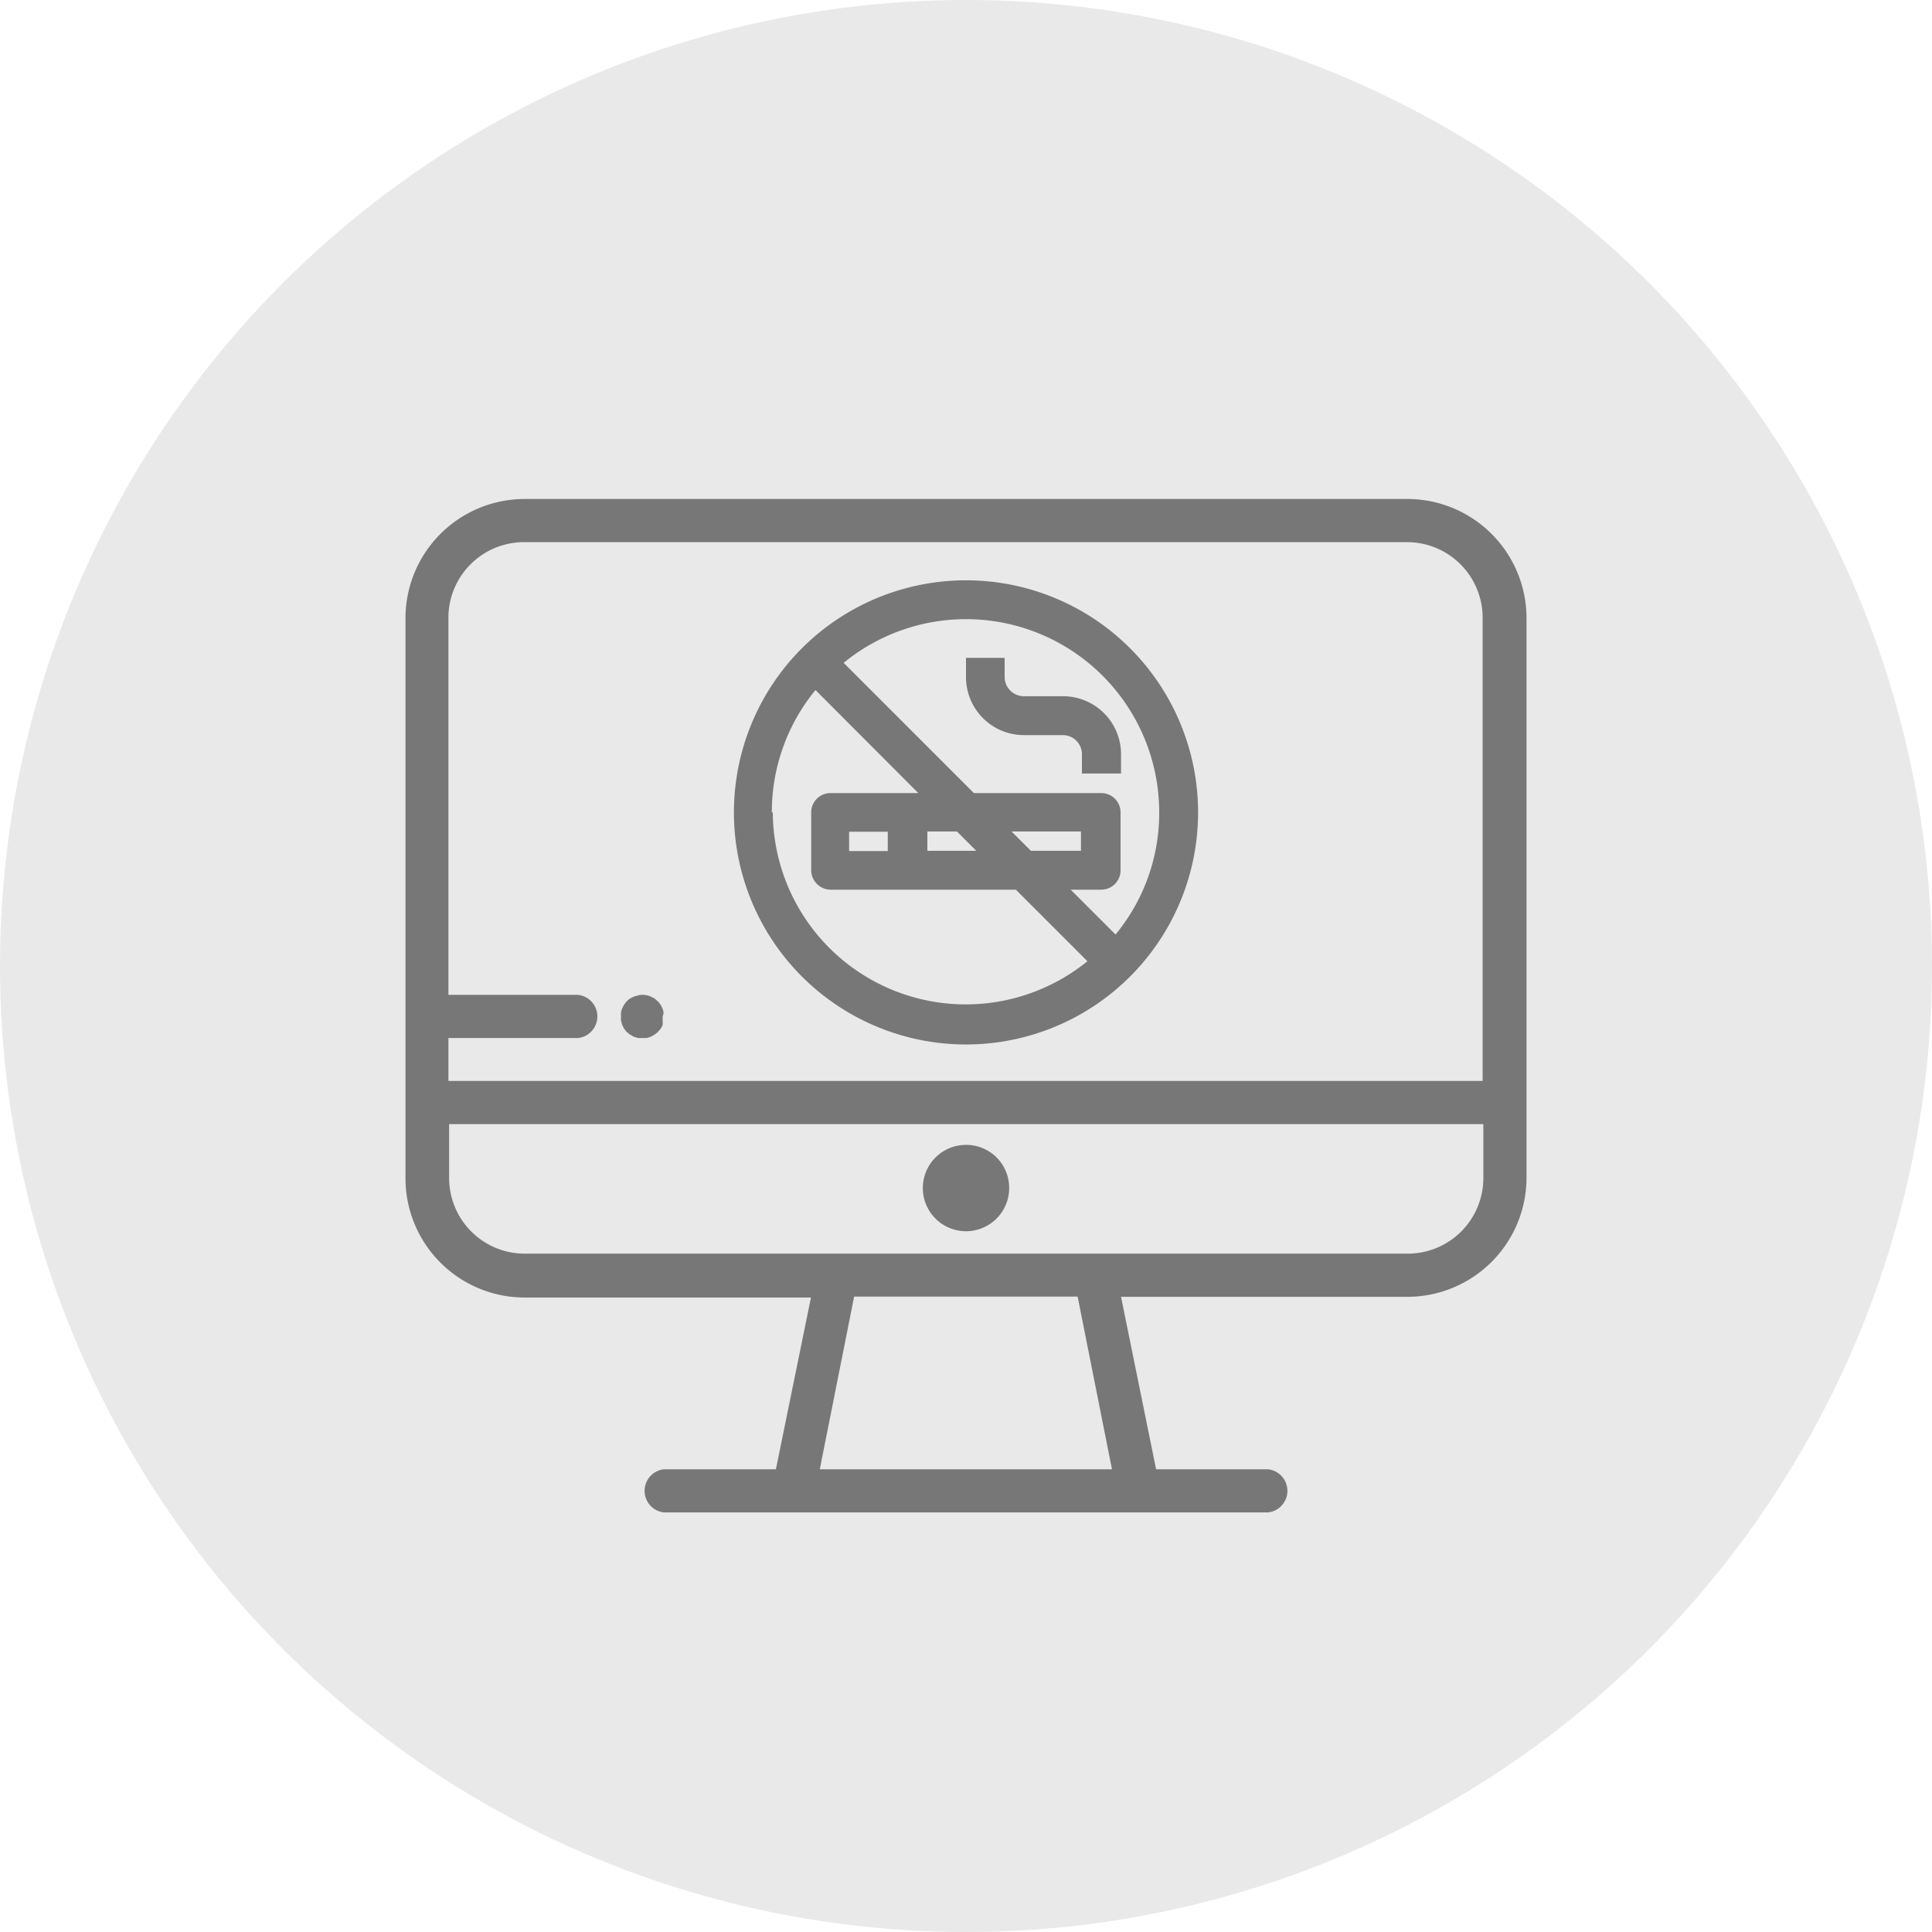 <svg xmlns="http://www.w3.org/2000/svg" viewBox="0 0 81 81"><defs><style>.cls-1{fill:#e9e9e9;}.cls-2{fill:#777;}</style></defs><title>Asset 5</title><g id="Layer_2" data-name="Layer 2"><g id="Layer_1-2" data-name="Layer 1"><circle class="cls-1" cx="40.5" cy="40.5" r="40.5"/><path class="cls-2" d="M59,20.92H22a5,5,0,0,0-5,5V49.4a5,5,0,0,0,5,5H34L32.53,61.6H27.84a.91.91,0,0,0,0,1.81H53.16a.91.91,0,0,0,0-1.81H48.47L47,54.37H59a5,5,0,0,0,5-5V25.89A5,5,0,0,0,59,20.92ZM34.37,61.6l1.44-7.24h9.37l1.44,7.24ZM62.19,49.39A3.17,3.17,0,0,1,59,52.56H22a3.17,3.17,0,0,1-3.17-3.17V47.13H62.19v2.26Zm0-4.07H18.8v-1.8h5.43a.91.91,0,0,0,0-1.81H18.8V25.89A3.17,3.17,0,0,1,22,22.73H59a3.17,3.17,0,0,1,3.16,3.16V45.32Z"/><path class="cls-2" d="M40.5,48a1.81,1.81,0,1,0,1.81,1.8A1.8,1.8,0,0,0,40.5,48Z"/><path class="cls-2" d="M27.82,42.44a1.09,1.09,0,0,0-.05-.17,1,1,0,0,0-.19-.29l-.14-.12-.16-.08a.55.55,0,0,0-.17-.05.69.69,0,0,0-.35,0l-.18.05-.16.08a.75.75,0,0,0-.14.12.85.85,0,0,0-.11.14,1.09,1.09,0,0,0-.08.15.55.55,0,0,0-.05.17.52.52,0,0,0,0,.18.55.55,0,0,0,0,.18,1.54,1.54,0,0,0,.05.17.8.8,0,0,0,.08.16,1.34,1.34,0,0,0,.11.14l.14.11.16.09.18.05.17,0,.18,0,.17-.05.16-.09.14-.11.12-.14a.8.8,0,0,0,.08-.16.55.55,0,0,0,0-.17,1.1,1.1,0,0,0,0-.18A.52.52,0,0,0,27.82,42.44Z"/><g id="_13-smoking" data-name=" 13-smoking"><path class="cls-2" d="M40.5,24.33a9.73,9.73,0,1,0,9.73,9.73A9.73,9.73,0,0,0,40.5,24.33Zm8.1,9.73a8,8,0,0,1-1.83,5.12L44.89,37.3h1.28a.81.81,0,0,0,.81-.81V34.06a.81.81,0,0,0-.81-.81H40.83l-5.46-5.46A8.1,8.1,0,0,1,48.6,34.06Zm-13,1.62v-.81h1.62v.81Zm3.24-.82h1.28l.81.81H38.88v-.81Zm3.57,0h2.91v.81h-2.1Zm-10.05-.8a8.05,8.05,0,0,1,1.83-5.13l4.31,4.32H34.82a.81.81,0,0,0-.81.81v2.43a.82.82,0,0,0,.81.81h7.77l3,3A8.09,8.09,0,0,1,32.4,34.06Z"/><path class="cls-2" d="M42.93,30.82h1.63a.8.8,0,0,1,.8.8v.81H47v-.81a2.43,2.43,0,0,0-2.43-2.43H42.93a.81.81,0,0,1-.81-.81v-.8H40.5v.8A2.43,2.43,0,0,0,42.93,30.82Z"/></g></g></g></svg>